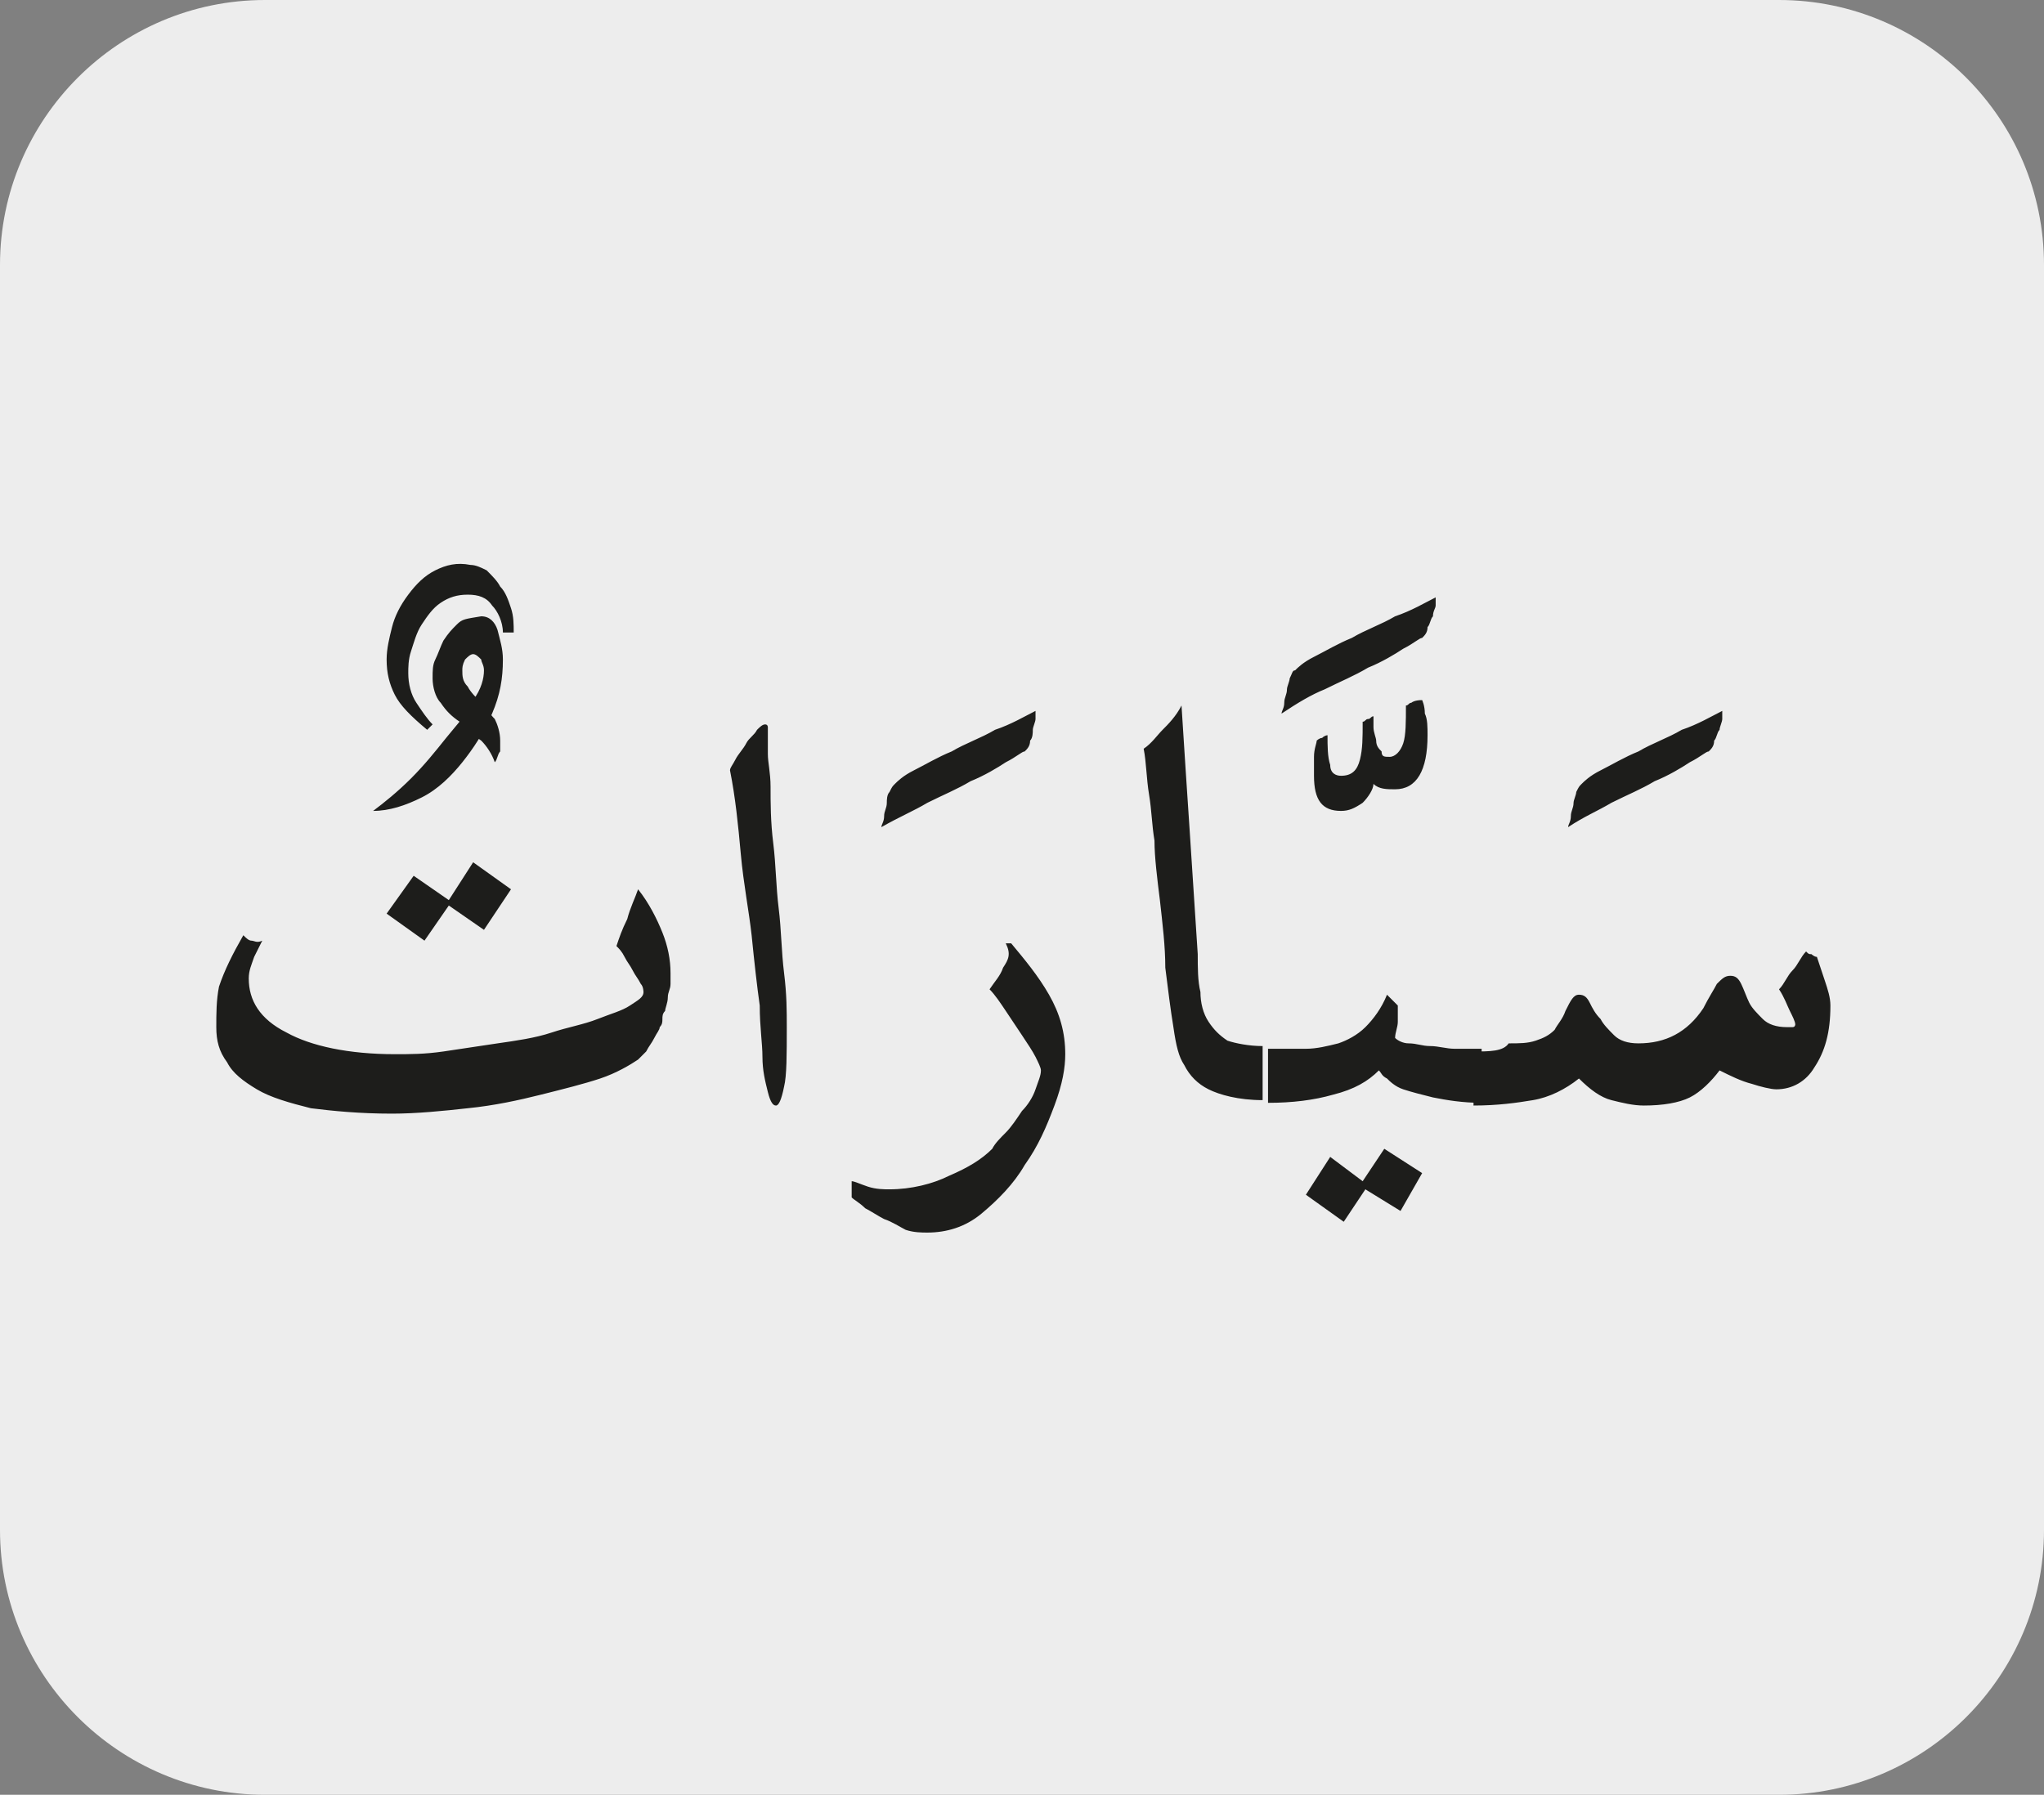 <?xml version="1.0" encoding="utf-8"?>
<!-- Generator: Adobe Illustrator 24.1.3, SVG Export Plug-In . SVG Version: 6.00 Build 0)  -->
<svg version="1.1" id="katman_1" xmlns="http://www.w3.org/2000/svg" xmlns:xlink="http://www.w3.org/1999/xlink" x="0px" y="0px"
	 viewBox="0 0 75.6 66.4" style="enable-background:new 0 0 75.6 66.4;" xml:space="preserve">
<rect x="0" y="0" width="75.6" height="66.4" fill="#808080" stroke="none"/>
<style type="text/css">
	.st0{clip-path:url(#SVGID_2_);fill:#EDEDED;}
	.st1{clip-path:url(#SVGID_4_);fill:#1D1D1B;}
</style>
<g>
	<g>
		<g>
			<defs>
				<rect id="SVGID_1_" width="75.6" height="66.4"/>
			</defs>
			<clipPath id="SVGID_2_">
				<use xlink:href="#SVGID_1_"  style="overflow:visible;"/>
			</clipPath>
			<path class="st0" d="M9.8,0C4.4,0,0,4.4,0,9.8v46.8c0,5.4,4.4,9.8,9.8,9.8h56c5.4,0,9.8-4.4,9.8-9.8V9.8c0-5.4-4.4-9.8-9.8-9.8
				H9.8z"/>
		</g>
	</g>
</g>
<g>
	<defs>
		<rect id="SVGID_3_" x="8" y="20.8" width="59.7" height="24.9"/>
	</defs>
	<clipPath id="SVGID_4_">
		<use xlink:href="#SVGID_3_"  style="overflow:visible;"/>
	</clipPath>
	<path class="st1" d="M54.5,38.9v2c0.9,0,1.6-0.1,2.2-0.2c0.6-0.1,1.2-0.4,1.7-0.8c0.4,0.4,0.8,0.7,1.2,0.8c0.4,0.1,0.8,0.2,1.2,0.2
		c0.7,0,1.3-0.1,1.7-0.3c0.4-0.2,0.8-0.6,1.1-1c0.4,0.2,0.8,0.4,1.2,0.5c0.3,0.1,0.7,0.2,0.9,0.2c0.6,0,1.1-0.3,1.4-0.8
		c0.4-0.6,0.6-1.3,0.6-2.3c0-0.3-0.1-0.6-0.2-0.9c-0.1-0.3-0.2-0.6-0.3-0.9c-0.1,0-0.2-0.1-0.2-0.1c-0.1,0-0.1,0-0.2-0.1
		c-0.2,0.2-0.3,0.5-0.5,0.7c-0.2,0.2-0.3,0.5-0.5,0.7c0.2,0.3,0.3,0.6,0.4,0.8c0.1,0.2,0.2,0.4,0.2,0.5c0,0,0,0.1-0.1,0.1
		c0,0-0.1,0-0.2,0c-0.4,0-0.7-0.1-0.9-0.3c-0.2-0.2-0.4-0.4-0.5-0.6c-0.1-0.2-0.2-0.5-0.3-0.7c-0.1-0.2-0.2-0.3-0.4-0.3
		c-0.2,0-0.3,0.1-0.5,0.3c-0.1,0.2-0.3,0.5-0.5,0.9c-0.6,0.9-1.4,1.3-2.4,1.3c-0.4,0-0.7-0.1-0.9-0.3c-0.2-0.2-0.4-0.4-0.5-0.6
		c-0.2-0.2-0.3-0.4-0.4-0.6c-0.1-0.2-0.2-0.3-0.4-0.3c-0.2,0-0.3,0.2-0.5,0.6c-0.1,0.3-0.3,0.5-0.4,0.7c-0.2,0.2-0.4,0.3-0.7,0.4
		c-0.3,0.1-0.6,0.1-1,0.1C55.6,38.9,55.1,38.9,54.5,38.9 M59.6,29.7c0.6-0.3,1.1-0.5,1.6-0.8c0.5-0.2,1-0.5,1.3-0.7
		c0.4-0.2,0.6-0.4,0.7-0.4c0.1-0.1,0.2-0.2,0.2-0.4c0.1-0.1,0.1-0.3,0.2-0.4c0-0.1,0.1-0.3,0.1-0.4s0-0.2,0-0.3
		c-0.4,0.2-0.9,0.5-1.5,0.7c-0.5,0.3-1.1,0.5-1.6,0.8c-0.5,0.2-1,0.5-1.4,0.7c-0.4,0.2-0.6,0.4-0.7,0.5c-0.1,0.1-0.1,0.1-0.2,0.3
		c0,0.1-0.1,0.3-0.1,0.4c0,0.2-0.1,0.3-0.1,0.5c0,0.2-0.1,0.3-0.1,0.4C58.6,30.2,59.1,30,59.6,29.7 M50.5,38c-0.3,0.3-0.7,0.5-1,0.6
		c-0.4,0.1-0.8,0.2-1.2,0.2c-0.4,0-0.9,0-1.4,0v2c0.9,0,1.7-0.1,2.4-0.3c0.8-0.2,1.3-0.5,1.7-0.9c0.1,0.1,0.1,0.2,0.3,0.3
		c0.1,0.1,0.3,0.3,0.6,0.4c0.3,0.1,0.7,0.2,1.1,0.3c0.5,0.1,1.1,0.2,1.8,0.2v-2c-0.3,0-0.7,0-1,0c-0.3,0-0.6-0.1-0.9-0.1
		c-0.3,0-0.5-0.1-0.8-0.1c-0.2,0-0.4-0.1-0.5-0.2c0-0.2,0.1-0.4,0.1-0.6c0-0.2,0-0.4,0-0.6c0,0-0.1-0.1-0.2-0.2
		c-0.1-0.1-0.2-0.2-0.2-0.2C51.1,37.3,50.8,37.7,50.5,38 M52.6,43.4l-1.4-0.9l-0.8,1.2l-1.2-0.9l-0.9,1.4l1.4,1l0.8-1.2l1.3,0.8
		L52.6,43.4z M52.2,26c-0.1,0-0.1,0.1-0.2,0.1c0,0.6,0,1.1-0.1,1.4c-0.1,0.3-0.3,0.5-0.5,0.5c-0.2,0-0.3,0-0.3-0.2
		c-0.1-0.1-0.2-0.2-0.2-0.4c0-0.1-0.1-0.3-0.1-0.5c0-0.2,0-0.3,0-0.4c-0.1,0-0.1,0.1-0.2,0.1c-0.1,0-0.1,0.1-0.2,0.1
		c0,0.6,0,1-0.1,1.4c-0.1,0.4-0.3,0.6-0.7,0.6c-0.2,0-0.4-0.1-0.4-0.4c-0.1-0.3-0.1-0.7-0.1-1.1c0,0-0.1,0-0.2,0.1
		c-0.1,0-0.2,0.1-0.2,0.1c0,0.1-0.1,0.3-0.1,0.6s0,0.5,0,0.7c0,0.9,0.3,1.3,1,1.3c0.3,0,0.5-0.1,0.8-0.3c0.2-0.2,0.4-0.5,0.4-0.7
		c0.2,0.2,0.5,0.2,0.8,0.2c0.8,0,1.2-0.7,1.2-2c0-0.3,0-0.6-0.1-0.8c0-0.3-0.1-0.5-0.1-0.5C52.3,25.9,52.2,26,52.2,26 M49,25.5
		c0.6-0.3,1.1-0.5,1.6-0.8c0.5-0.2,1-0.5,1.3-0.7c0.4-0.2,0.6-0.4,0.7-0.4c0.1-0.1,0.2-0.2,0.2-0.4c0.1-0.1,0.1-0.3,0.2-0.4
		c0-0.2,0.1-0.3,0.1-0.4s0-0.2,0-0.3c-0.4,0.2-0.9,0.5-1.5,0.7c-0.5,0.3-1.1,0.5-1.6,0.8c-0.5,0.2-1,0.5-1.4,0.7
		c-0.4,0.2-0.6,0.4-0.7,0.5c-0.1,0-0.1,0.1-0.2,0.3c0,0.1-0.1,0.3-0.1,0.4c0,0.2-0.1,0.3-0.1,0.5c0,0.2-0.1,0.3-0.1,0.4
		C48,26,48.5,25.7,49,25.5 M43,27c-0.2,0.2-0.4,0.5-0.7,0.7c0.1,0.5,0.1,1.1,0.2,1.7c0.1,0.6,0.1,1.1,0.2,1.7c0,0.6,0.1,1.4,0.2,2.2
		c0.1,0.9,0.2,1.7,0.2,2.5c0.1,0.8,0.2,1.6,0.3,2.2c0.1,0.7,0.2,1.1,0.4,1.4c0.2,0.4,0.5,0.7,0.9,0.9c0.4,0.2,1.1,0.4,2,0.4v-2
		c-0.5,0-1-0.1-1.3-0.2c-0.3-0.2-0.5-0.4-0.7-0.7c-0.2-0.3-0.3-0.7-0.3-1.1c-0.1-0.4-0.1-0.9-0.1-1.4c-0.1-1.5-0.2-3.1-0.3-4.6
		c-0.1-1.5-0.2-3-0.3-4.6C43.5,26.5,43.2,26.8,43,27 M37.1,35.8c-0.1,0.3-0.3,0.5-0.5,0.8c0.2,0.2,0.4,0.5,0.6,0.8
		c0.2,0.3,0.4,0.6,0.6,0.9c0.2,0.3,0.4,0.6,0.5,0.8c0.1,0.2,0.2,0.4,0.2,0.5c0,0.2-0.1,0.4-0.2,0.7s-0.3,0.6-0.5,0.8
		c-0.2,0.3-0.4,0.6-0.6,0.8c-0.2,0.2-0.4,0.4-0.5,0.6c-0.4,0.4-0.9,0.7-1.6,1c-0.6,0.3-1.4,0.5-2.2,0.5c-0.2,0-0.5,0-0.8-0.1
		c-0.3-0.1-0.5-0.2-0.6-0.2v0.6c0.1,0.1,0.3,0.2,0.5,0.4c0.2,0.1,0.5,0.3,0.7,0.4c0.3,0.1,0.6,0.3,0.8,0.4c0.3,0.1,0.6,0.1,0.8,0.1
		c0.7,0,1.4-0.2,2-0.7c0.6-0.5,1.2-1.1,1.6-1.8c0.5-0.7,0.8-1.4,1.1-2.2c0.3-0.8,0.4-1.4,0.4-1.9c0-0.8-0.2-1.5-0.6-2.2
		c-0.4-0.7-0.9-1.3-1.4-1.9c0,0-0.1,0-0.1,0c0,0-0.1,0-0.1,0C37.4,35.3,37.3,35.5,37.1,35.8 M34.3,29.7c0.6-0.3,1.1-0.5,1.6-0.8
		c0.5-0.2,1-0.5,1.3-0.7c0.4-0.2,0.6-0.4,0.7-0.4c0.1-0.1,0.2-0.2,0.2-0.4c0.1-0.1,0.1-0.3,0.1-0.4c0-0.1,0.1-0.3,0.1-0.4
		c0-0.1,0-0.2,0-0.3c-0.4,0.2-0.9,0.5-1.5,0.7c-0.5,0.3-1.1,0.5-1.6,0.8c-0.5,0.2-1,0.5-1.4,0.7c-0.4,0.2-0.6,0.4-0.7,0.5
		c-0.1,0.1-0.1,0.1-0.2,0.3c-0.1,0.1-0.1,0.3-0.1,0.4c0,0.2-0.1,0.3-0.1,0.5c0,0.2-0.1,0.3-0.1,0.4C33.3,30.2,33.8,30,34.3,29.7
		 M27.4,31.6c0.1,1.1,0.3,2.1,0.4,3c0.1,1,0.2,1.9,0.3,2.6c0,0.8,0.1,1.4,0.1,1.9c0,0.5,0.1,0.9,0.2,1.3c0.1,0.4,0.2,0.5,0.3,0.5
		c0.1,0,0.2-0.2,0.3-0.7c0.1-0.4,0.1-1.2,0.1-2.2c0-0.6,0-1.2-0.1-2c-0.1-0.8-0.1-1.6-0.2-2.4c-0.1-0.8-0.1-1.6-0.2-2.4
		c-0.1-0.8-0.1-1.5-0.1-2.1c0-0.5-0.1-0.9-0.1-1.2v-0.8c0,0,0-0.1,0-0.1c0,0,0-0.1,0-0.1c0,0,0-0.1-0.1-0.1c-0.1,0-0.2,0.1-0.3,0.2
		c-0.1,0.2-0.3,0.3-0.4,0.5c-0.1,0.2-0.3,0.4-0.4,0.6c-0.1,0.2-0.2,0.3-0.2,0.4C27.2,29.5,27.3,30.5,27.4,31.6 M9.3,34.8
		c-0.1,0-0.2-0.1-0.3-0.2c-0.4,0.7-0.7,1.3-0.9,1.9C8,37,8,37.5,8,38c0,0.5,0.1,0.9,0.4,1.3c0.2,0.4,0.6,0.7,1.1,1
		c0.5,0.3,1.2,0.5,2,0.7c0.8,0.1,1.8,0.2,3,0.2c0.9,0,1.9-0.1,2.8-0.2c1-0.1,1.9-0.3,2.7-0.5c0.8-0.2,1.6-0.4,2.2-0.6
		c0.6-0.2,1.1-0.5,1.4-0.7c0.1-0.1,0.2-0.2,0.3-0.3c0.1-0.2,0.2-0.3,0.3-0.5c0.1-0.2,0.2-0.3,0.2-0.4c0.1-0.1,0.1-0.2,0.1-0.3
		c0-0.1,0-0.2,0.1-0.3c0-0.1,0.1-0.3,0.1-0.5c0-0.2,0.1-0.3,0.1-0.5c0-0.2,0-0.3,0-0.4c0-0.5-0.1-1-0.3-1.5
		c-0.2-0.5-0.5-1.1-0.9-1.6c-0.1,0.3-0.3,0.7-0.4,1.1c-0.2,0.4-0.3,0.7-0.4,1c0.1,0.1,0.2,0.2,0.3,0.4c0.1,0.2,0.2,0.3,0.3,0.5
		c0.1,0.2,0.2,0.3,0.3,0.5c0.1,0.1,0.1,0.3,0.1,0.3c0,0.2-0.2,0.3-0.5,0.5c-0.3,0.2-0.7,0.3-1.2,0.5s-1.1,0.3-1.7,0.5
		c-0.6,0.2-1.3,0.3-2,0.4c-0.7,0.1-1.3,0.2-2,0.3c-0.7,0.1-1.2,0.1-1.8,0.1c-1.7,0-3.1-0.3-4-0.8c-1-0.5-1.4-1.2-1.4-2
		c0-0.3,0.1-0.5,0.2-0.8c0.1-0.2,0.2-0.4,0.3-0.6C9.5,34.9,9.4,34.8,9.3,34.8 M15.7,34.8l0.9-1.3l1.3,0.9l1-1.5l-1.4-1l-0.9,1.4
		l-1.3-0.9l-1,1.4L15.7,34.8z M16.9,23.1c-0.2,0.2-0.3,0.3-0.5,0.6c-0.1,0.2-0.2,0.5-0.3,0.7C16,24.6,16,24.8,16,25.1
		c0,0.3,0.1,0.7,0.3,0.9c0.2,0.3,0.4,0.5,0.7,0.7c0.2,0.2,0.5,0.5,0.8,0.7c0.2,0.2,0.4,0.5,0.5,0.8c0.1-0.1,0.1-0.3,0.2-0.4
		c0-0.2,0-0.3,0-0.4c0-0.3-0.1-0.6-0.2-0.8c-0.2-0.2-0.3-0.4-0.5-0.6c-0.2-0.2-0.4-0.4-0.5-0.6c-0.2-0.2-0.2-0.4-0.2-0.6
		c0-0.1,0-0.2,0.1-0.4c0.1-0.1,0.2-0.2,0.3-0.2c0.1,0,0.2,0.1,0.3,0.2c0,0.1,0.1,0.2,0.1,0.4c0,0.3-0.1,0.7-0.4,1.1
		c-0.2,0.5-0.6,0.9-1,1.4c-0.4,0.5-0.8,1-1.3,1.5c-0.5,0.5-1,0.9-1.4,1.2c0.6,0,1.2-0.2,1.8-0.5c0.6-0.3,1.1-0.8,1.5-1.3
		c0.4-0.5,0.8-1.1,1.1-1.8c0.3-0.7,0.4-1.3,0.4-2c0-0.4-0.1-0.7-0.2-1.1c-0.1-0.3-0.3-0.5-0.6-0.5C17.2,22.9,17.1,22.9,16.9,23.1
		 M16.1,21.1c-0.4,0.2-0.7,0.5-1,0.9c-0.3,0.4-0.5,0.8-0.6,1.2c-0.1,0.4-0.2,0.8-0.2,1.2c0,0.5,0.1,0.9,0.3,1.3
		c0.2,0.4,0.6,0.8,1.2,1.3l0.1-0.1c0,0,0.1-0.1,0.1-0.1c-0.2-0.2-0.4-0.5-0.6-0.8c-0.2-0.3-0.3-0.7-0.3-1.1c0-0.2,0-0.5,0.1-0.8
		c0.1-0.3,0.2-0.7,0.4-1c0.2-0.3,0.4-0.6,0.7-0.8c0.3-0.2,0.6-0.3,1-0.3c0.4,0,0.7,0.1,0.9,0.4c0.2,0.2,0.4,0.6,0.4,1H19
		c0-0.3,0-0.6-0.1-0.9c-0.1-0.3-0.2-0.6-0.4-0.8c-0.1-0.2-0.3-0.4-0.5-0.6c-0.2-0.1-0.4-0.2-0.6-0.2C16.9,20.8,16.5,20.9,16.1,21.1"
		/>
</g>
</svg>
